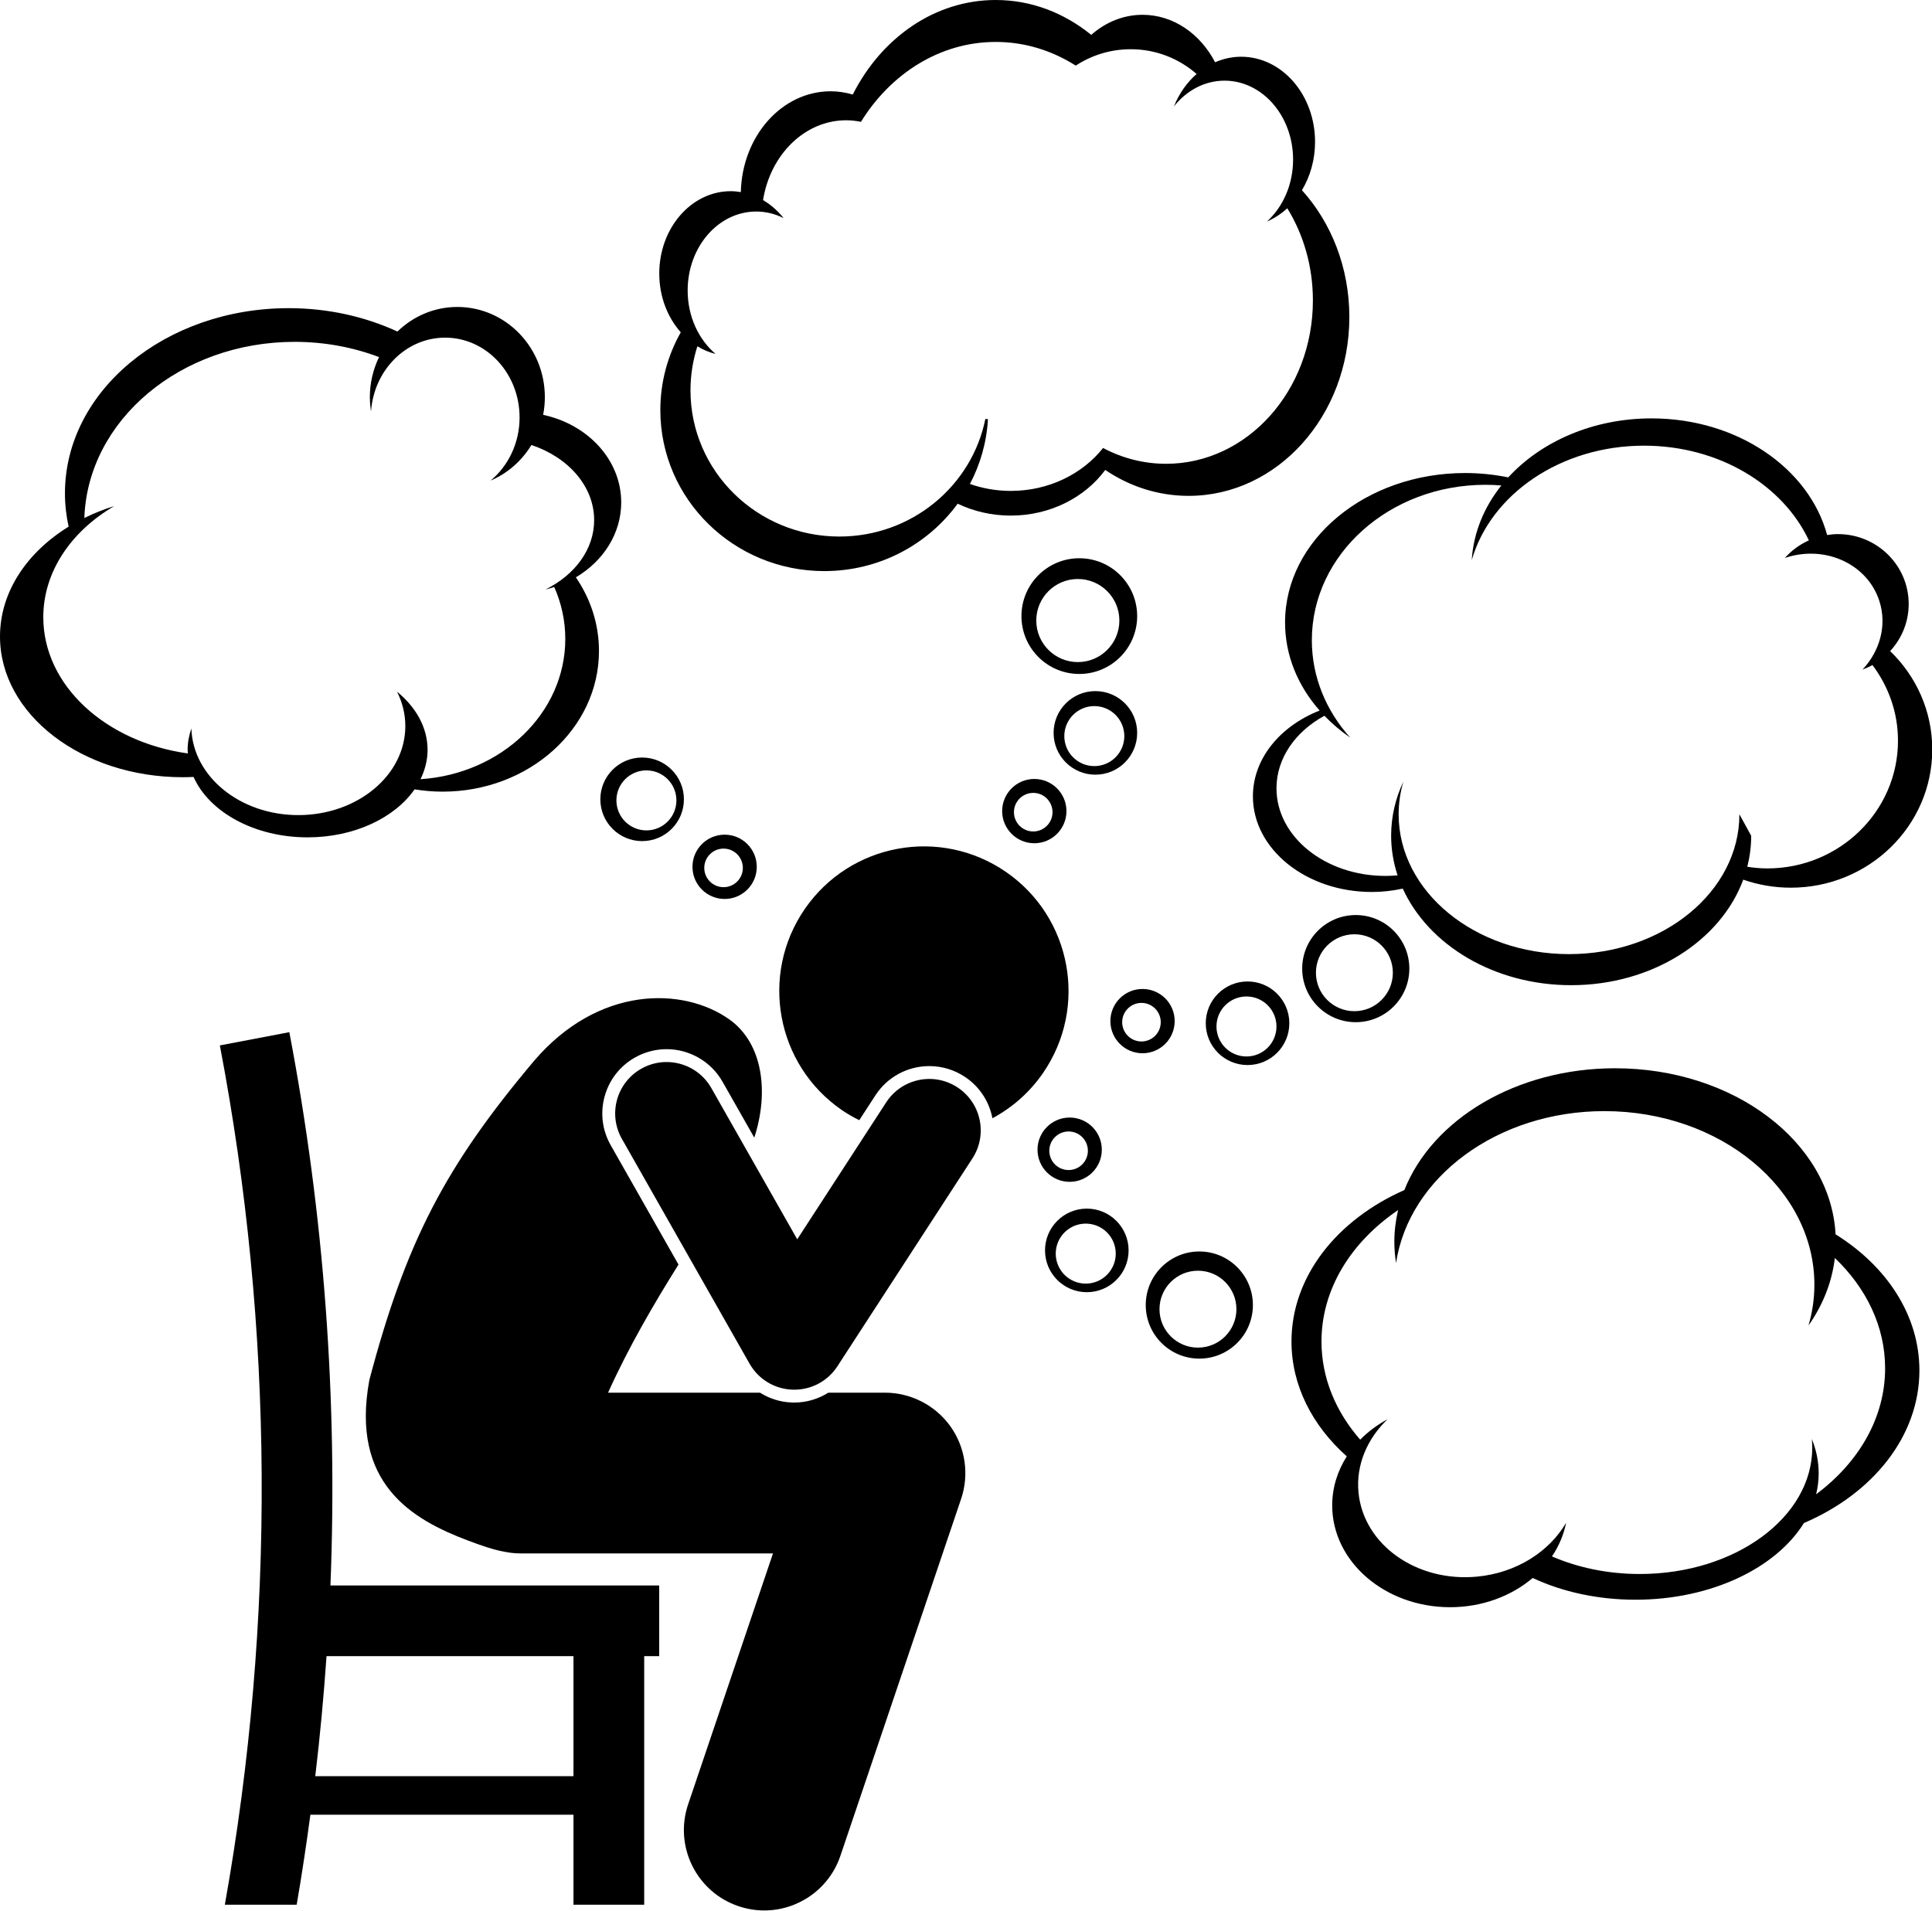 <?xml version="1.0" encoding="UTF-8"?><svg xmlns="http://www.w3.org/2000/svg" xmlns:xlink="http://www.w3.org/1999/xlink" height="297.2" preserveAspectRatio="xMidYMid meet" version="1.0" viewBox="0.0 0.0 300.5 297.2" width="300.5" zoomAndPan="magnify"><g id="change1_1"><path d="M45.002,160.554c-3.602,0.688-7.203,1.374-10.805,2.061c8.422,44.146,8.662,89.447,0.773,133.666h11.174 c0.805-4.656,1.502-9.324,2.133-14h40.92v14h11v-38.666h2.334v-11H51.396C52.543,217.838,50.422,188.965,45.002,160.554z M89.197,257.616v18.666h-40.16c0.738-6.211,1.32-12.434,1.75-18.666H89.197z" fill="inherit"/><path d="M144.549,165.83c1.932,0,3.814,0.558,5.441,1.616c2.238,1.454,3.777,3.695,4.334,6.305c0.014,0.065,0.02,0.131,0.031,0.196 c3.051-1.638,5.776-3.99,7.875-7.039c7.047-10.232,4.463-24.238-5.769-31.283c-10.231-7.047-24.239-4.463-31.286,5.767 c-7.045,10.232-4.461,24.239,5.771,31.285c0.873,0.602,1.781,1.107,2.702,1.569l2.509-3.862 C138.006,167.533,141.145,165.83,144.549,165.83z" fill="inherit"/><path d="M83.034,165.058c-13.708,16.29-19.87,27.977-25.585,49.6c-2.975,16.131,6.693,21.703,15.266,24.944 c2.153,0.815,4.028,1.461,5.697,1.762c0.831,0.174,1.691,0.268,2.574,0.268h39.244l-13.197,39.028 c-2.213,6.54,1.296,13.634,7.836,15.847c1.327,0.449,2.678,0.662,4.006,0.662c5.213,0,10.076-3.286,11.84-8.498l18.781-55.536 c1.283-3.8,0.654-8.031-1.684-11.29c-2.34-3.26-6.146-5.215-10.158-5.215h-8.816c-1.564,0.98-3.385,1.536-5.298,1.536 c-0.114,0-0.224-0.002-0.338-0.006c-1.806-0.054-3.514-0.598-4.989-1.529H94.578c3.146-6.995,7.092-13.764,10.953-19.929 L94.99,178.138c-1.32-2.322-1.656-5.018-0.946-7.595c0.71-2.577,2.38-4.721,4.702-6.039c1.505-0.854,3.209-1.306,4.93-1.306 c3.596,0,6.931,1.94,8.705,5.063l4.938,8.696c2.303-7.041,1.359-14.661-3.862-18.376C106.289,153.479,93.074,153.27,83.034,165.058 z" fill="inherit"/><path d="M99.734,166.244c-3.843,2.182-5.188,7.066-3.006,10.907l19.855,34.965c1.387,2.44,3.914,3.962,6.718,4.046 c0.079,0.002,0.159,0.003,0.238,0.003c2.715,0.001,5.225-1.357,6.71-3.642l21-32.334c2.408-3.707,1.355-8.66-2.351-11.066 c-3.706-2.408-8.66-1.355-11.065,2.352L124,192.772l-13.359-23.523C108.459,165.409,103.575,164.061,99.734,166.244z" fill="inherit"/><path d="M155.874,126.167c0,2.761,2.239,5,5,5c2.761,0,5-2.239,5-5c0-2.761-2.239-5-5-5 C158.113,121.167,155.874,123.406,155.874,126.167z M160.708,123.333c1.657,0,3,1.343,3,3c0,1.657-1.343,3-3,3s-3-1.343-3-3 C157.708,124.677,159.051,123.333,160.708,123.333z" fill="inherit"/><path d="M176.874,114.001c0-3.589-2.91-6.5-6.5-6.5c-3.59,0-6.5,2.911-6.5,6.5c0,3.589,2.91,6.5,6.5,6.5 C173.964,120.501,176.874,117.59,176.874,114.001z M165.541,114.5c0-2.577,2.09-4.667,4.666-4.667c2.578,0,4.667,2.089,4.667,4.667 c0,2.577-2.089,4.666-4.667,4.666C167.631,119.167,165.541,117.078,165.541,114.5z" fill="inherit"/><path d="M93.375,124.333c0,3.589,2.91,6.5,6.5,6.5c3.59,0,6.5-2.911,6.5-6.5c0-3.589-2.91-6.5-6.5-6.5 C96.285,117.833,93.375,120.744,93.375,124.333z M100.541,119.833c2.577,0,4.666,2.089,4.666,4.667 c0,2.577-2.089,4.667-4.666,4.667c-2.577,0-4.666-2.089-4.666-4.667C95.875,121.923,97.964,119.833,100.541,119.833z" fill="inherit"/><path d="M200.541,159.167c0-3.589-2.91-6.5-6.5-6.5c-3.59,0-6.5,2.911-6.5,6.5c0,3.589,2.91,6.5,6.5,6.5 C197.631,165.667,200.541,162.757,200.541,159.167z M189.208,159.667c0-2.577,2.089-4.666,4.667-4.666 c2.576,0,4.666,2.089,4.666,4.666c0,2.577-2.09,4.667-4.666,4.667C191.297,164.333,189.208,162.244,189.208,159.667z" fill="inherit"/><path d="M175.541,194.5c0-3.589-2.91-6.5-6.5-6.5c-3.59,0-6.5,2.911-6.5,6.5c0,3.589,2.91,6.5,6.5,6.5 C172.631,201,175.541,198.09,175.541,194.5z M164.208,195c0-2.577,2.089-4.667,4.667-4.667c2.576,0,4.666,2.089,4.666,4.667 c0,2.577-2.09,4.666-4.666,4.666C166.297,199.666,164.208,197.577,164.208,195z" fill="inherit"/><path d="M219.207,150.667c0-4.601-3.73-8.333-8.333-8.333c-4.602,0-8.333,3.732-8.333,8.333c0,4.602,3.73,8.334,8.333,8.334 C215.477,159,219.207,155.268,219.207,150.667z M204.678,151.308c0-3.304,2.679-5.983,5.982-5.983c3.305,0,5.983,2.679,5.983,5.983 c0,3.304-2.679,5.982-5.983,5.982C207.356,157.29,204.678,154.611,204.678,151.308z" fill="inherit"/><path d="M178.207,203c0,4.602,3.73,8.333,8.334,8.333c4.602,0,8.333-3.732,8.333-8.333c0-4.602-3.731-8.334-8.333-8.334 C181.938,194.667,178.207,198.399,178.207,203z M192.311,203.641c0,3.304-2.68,5.982-5.983,5.982c-3.304,0-5.983-2.679-5.983-5.982 c0-3.304,2.68-5.983,5.983-5.983C189.631,197.658,192.311,200.337,192.311,203.641z" fill="inherit"/><path d="M167.874,86.834c-4.971,0-9,4.03-9,9c0,4.97,4.029,9,9,9s9-4.03,9-9C176.874,90.864,172.845,86.834,167.874,86.834z M167.643,102.987c-3.568,0-6.462-2.893-6.462-6.462c0-3.568,2.894-6.461,6.462-6.461c3.568,0,6.462,2.893,6.462,6.461 C174.105,100.094,171.212,102.987,167.643,102.987z" fill="inherit"/><path d="M117.707,134.833c0-2.761-2.238-5-5-5c-2.762,0-5,2.239-5,5c0,2.761,2.238,5,5,5 C115.469,139.833,117.707,137.595,117.707,134.833z M109.541,135c0-1.657,1.344-3,3-3c1.656,0,3,1.343,3,3c0,1.657-1.344,3-3,3 C110.885,138,109.541,136.657,109.541,135z" fill="inherit"/><path d="M177.707,153.833c-2.762,0-5,2.239-5,5c0,2.761,2.238,5,5,5c2.762,0,5-2.239,5-5 C182.707,156.072,180.469,153.833,177.707,153.833z M177.541,162c-1.656,0-3-1.343-3-3c0-1.657,1.344-3,3-3c1.656,0,3,1.343,3,3 C180.541,160.657,179.197,162,177.541,162z" fill="inherit"/><path d="M161.373,178.833c0,2.761,2.239,5,5,5c2.762,0,5-2.239,5-5c0-2.761-2.238-5-5-5 C163.612,173.833,161.373,176.072,161.373,178.833z M166.207,176c1.657,0,3,1.343,3,3c0,1.657-1.343,3-3,3c-1.656,0-3-1.343-3-3 C163.207,177.343,164.551,176,166.207,176z" fill="inherit"/><path d="M102.708,63.794c0,13.829,11.417,25.039,25.5,25.039c8.554,0,16.117-4.139,20.743-10.484 c2.465,1.178,5.273,1.851,8.258,1.851c6.133,0,11.533-2.82,14.701-7.098c3.779,2.557,8.219,4.029,12.965,4.029 c13.807,0,25-12.456,25-27.821c0-7.711-2.82-14.688-7.373-19.726c1.283-2.136,2.039-4.725,2.039-7.519 c0-7.312-5.148-13.239-11.5-13.239c-1.426,0-2.785,0.313-4.046,0.859c-2.302-4.417-6.488-7.382-11.287-7.382 c-3.004,0-5.765,1.171-7.979,3.121C165.535,2.012,160.412,0,154.874,0c-9.509,0-17.803,5.918-22.237,14.705 c-1.1-0.319-2.244-0.507-3.43-0.507c-7.604,0-13.778,6.984-13.98,15.682c-0.512-0.083-1.029-0.141-1.561-0.141 c-6.144,0-11.125,5.733-11.125,12.807c0,3.584,1.282,6.82,3.344,9.145C103.862,55.279,102.708,59.403,102.708,63.794z M106.957,45.184c0-6.782,4.775-12.28,10.666-12.28c1.514,0,2.949,0.367,4.254,1.021c-0.906-1.142-1.984-2.094-3.193-2.799 c1.121-7.062,6.482-12.419,12.94-12.419c0.782,0,1.543,0.093,2.287,0.244c4.648-7.516,12.302-12.428,20.963-12.428 c4.518,0,8.76,1.339,12.447,3.683c2.448-1.608,5.388-2.549,8.554-2.549c3.938,0,7.52,1.464,10.244,3.853 c-1.507,1.312-2.723,3.037-3.521,5.034c1.95-2.451,4.744-3.997,7.858-3.997c5.892,0,10.668,5.498,10.668,12.28 c0,3.905-1.59,7.377-4.059,9.626c1.15-0.496,2.216-1.19,3.158-2.059c2.512,4.081,3.983,9.018,3.983,14.339 c0,14.033-10.223,25.409-22.833,25.409c-3.51,0-6.832-0.883-9.803-2.457c-3.205,4.036-8.438,6.676-14.363,6.676 c-2.24,0-4.375-0.391-6.348-1.077c1.609-3.05,2.601-6.464,2.805-10.086c-0.135-0.007-0.27-0.019-0.404-0.028 c-2.105,10.427-11.471,18.289-22.709,18.289c-12.789,0-23.155-10.179-23.155-22.736c0-2.39,0.378-4.693,1.073-6.856 c0.881,0.536,1.829,0.939,2.829,1.188C108.67,52.82,106.957,49.237,106.957,45.184z" fill="inherit"/><path d="M199.875,96.83c0,5.121,1.998,9.852,5.376,13.693c-6.14,2.42-10.376,7.48-10.376,13.349c0,8.215,8.282,14.875,18.5,14.875 c1.666,0,3.273-0.193,4.809-0.526c4.002,8.78,14.217,15.024,26.191,15.024c12.6,0,23.252-6.91,26.768-16.415 c2.313,0.807,4.803,1.249,7.398,1.249c12.15,0,22-9.626,22-21.5c0-5.989-2.508-11.404-6.551-15.302 c1.785-1.934,2.885-4.498,2.885-7.323c0-6.006-4.926-10.875-11-10.875c-0.575,0-1.135,0.057-1.686,0.141 c-2.805-10.382-13.964-18.141-27.314-18.141c-9.093,0-17.17,3.602-22.285,9.178c-2.152-0.44-4.4-0.678-6.715-0.678 C212.41,73.58,199.875,83.99,199.875,96.83z M270.542,126.663c0,12.012-11.864,21.75-26.5,21.75 c-14.636,0-26.501-9.738-26.501-21.75c0-1.755,0.261-3.46,0.738-5.095c-1.225,2.614-1.904,5.454-1.904,8.428 c0,2.134,0.354,4.199,1.002,6.162c-0.621,0.056-1.25,0.09-1.891,0.09c-9.357,0-16.945-6.1-16.945-13.625 c0-4.698,2.958-8.839,7.457-11.289c1.197,1.245,2.541,2.387,4.018,3.404c-3.734-4.146-5.975-9.417-5.975-15.158 c0-13.35,12.088-24.171,27-24.171c0.835,0,1.66,0.039,2.476,0.105c-2.68,3.36-4.34,7.331-4.604,11.608 c2.939-10.215,13.818-17.8,26.796-17.8c11.64,0,21.588,6.103,25.638,14.731c-1.44,0.645-2.711,1.586-3.74,2.747 c0.078-0.026,0.15-0.06,0.228-0.084c6.185-1.963,12.672,1.085,14.49,6.81c1.199,3.779,0.053,7.773-2.637,10.62 c0.535-0.196,1.055-0.425,1.549-0.698c2.484,3.295,3.971,7.354,3.971,11.762c0,10.974-9.104,19.871-20.333,19.871 c-1.06,0-2.092-0.104-3.107-0.256c0.396-1.558,0.608-3.172,0.608-4.829" fill="inherit"/><path d="M28.435,120.896c0.561,0,1.117-0.016,1.672-0.041c2.434,5.452,9.449,9.395,17.736,9.395c7.271,0,13.557-3.04,16.637-7.467 c1.416,0.231,2.873,0.358,4.363,0.358c13.432,0,24.32-9.799,24.32-21.888c0-4.197-1.315-8.117-3.592-11.448 c4.252-2.519,7.052-6.798,7.052-11.656c0-6.604-5.179-12.128-12.143-13.62c0.172-0.89,0.265-1.808,0.265-2.75 c0-7.748-6.093-14.031-13.61-14.031c-3.609,0-6.882,1.459-9.317,3.824c-5.009-2.313-10.776-3.636-16.919-3.636 c-19.217,0-34.796,12.899-34.796,28.809c0,1.768,0.202,3.495,0.571,5.175C4.17,85.933,0,92.095,0,99.009 C0,111.097,12.731,120.896,28.435,120.896z M17.771,78.718c-1.631,0.508-3.187,1.13-4.651,1.853 c0.523-15.205,14.964-27.396,32.714-27.396c4.668,0,9.105,0.849,13.124,2.369c-0.908,1.88-1.433,3.993-1.433,6.237 c0,0.753,0.074,1.487,0.185,2.208c0.453-6.413,5.436-11.468,11.53-11.468c6.393,0,11.575,5.559,11.575,12.417 c0,3.998-1.77,7.546-4.506,9.817c2.638-1.12,4.85-3.072,6.35-5.537c5.729,1.916,9.755,6.428,9.755,11.691 c0,4.559-3.03,8.544-7.561,10.777c0.461-0.109,0.911-0.236,1.354-0.38c1.104,2.501,1.718,5.224,1.718,8.078 c0,11.543-9.93,20.991-22.52,21.822c0.698-1.429,1.099-2.961,1.099-4.565c0-3.481-1.808-6.646-4.755-9.053 c0.833,1.648,1.295,3.458,1.295,5.357c0,7.646-7.455,13.844-16.649,13.844c-9.045,0-16.39-6-16.628-13.474 c-0.367,1.066-0.584,2.176-0.584,3.325c0,0.188,0.028,0.372,0.039,0.558c-12.776-1.771-22.488-10.578-22.488-21.183 C6.734,88.925,11.076,82.637,17.771,78.718z" fill="inherit"/><path d="M209.479,226.536c-1.444,2.264-2.271,4.863-2.271,7.631c0,8.745,8.209,15.833,18.334,15.833 c5.008,0,9.541-1.738,12.85-4.548c4.559,2.135,10.061,3.383,15.984,3.383c11.758,0,21.852-4.915,26.206-11.93 c10.698-4.573,17.96-13.488,17.96-23.737c0-8.583-5.1-16.225-13.038-21.17c-0.78-14.368-15.833-25.83-34.296-25.83 c-15.394,0-28.422,7.968-32.778,18.946c-10.474,4.624-17.555,13.437-17.555,23.554 C200.874,215.521,204.128,221.775,209.479,226.536z M217.458,188.226c-0.377,1.603-0.584,3.253-0.584,4.941 c0,1.115,0.097,2.212,0.263,3.292c2.012-13.317,15.746-23.625,32.404-23.625c18.041,0,32.666,12.088,32.666,27 c0,2.187-0.322,4.312-0.917,6.349c2.221-3.167,3.653-6.722,4.097-10.503c4.887,4.665,7.82,10.64,7.82,17.155 c0,7.72-4.126,14.677-10.73,19.598c0.258-1.063,0.398-2.152,0.398-3.265c0-1.848-0.378-3.634-1.068-5.33 c0.04,0.44,0.068,0.882,0.068,1.33c0,10.861-12.015,19.667-26.834,19.667c-4.985,0-9.65-1-13.65-2.736 c1.069-1.59,1.823-3.353,2.197-5.231c-2.605,4.471-7.688,7.78-13.808,8.372c-9.421,0.911-17.694-4.944-18.481-13.078 c-0.416-4.306,1.364-8.376,4.516-11.398c-1.6,0.868-3.037,1.935-4.254,3.174c-3.795-4.344-6.02-9.601-6.02-15.269 C205.541,200.496,210.164,193.177,217.458,188.226z" fill="inherit"/></g></svg>